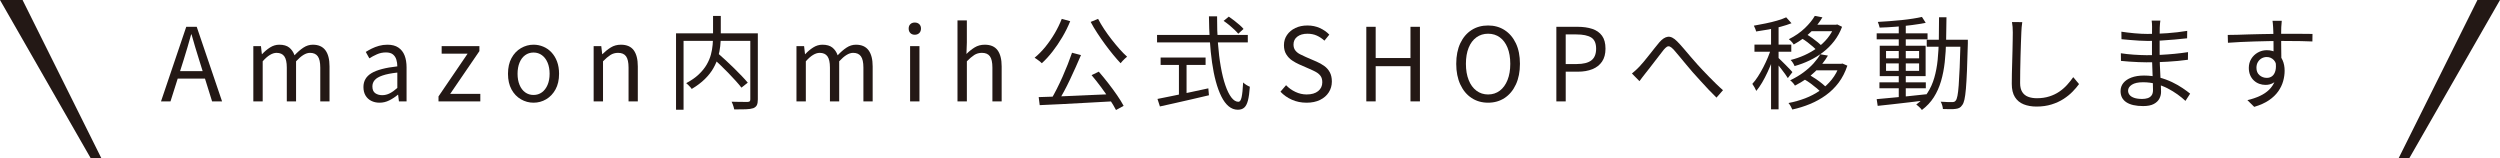 <?xml version="1.0" encoding="UTF-8"?>
<svg id="_レイヤー_2" data-name="レイヤー 2" xmlns="http://www.w3.org/2000/svg" viewBox="0 0 294.294 18.599">
  <defs>
    <style>
      .cls-1 {
        fill: #231815;
      }
    </style>
  </defs>
  <g id="_レイヤー_1-2" data-name="レイヤー 1">
    <g>
      <g>
        <path class="cls-1" d="M18.954,11.934l2.971-8.779h1.233l2.983,8.779h-1.174l-1.533-4.911c-.16-.503-.312-.996-.455-1.479s-.287-.981-.431-1.492h-.048c-.136.511-.277,1.009-.425,1.492s-.297.976-.449,1.479l-1.556,4.911h-1.114ZM20.5,9.25v-.874h4.048v.874h-4.048Z"/>
        <path class="cls-1" d="M29.821,11.934v-6.503h.898l.108.946h.024c.287-.311.601-.575.94-.79s.701-.324,1.084-.324c.503,0,.894.112,1.174.336.279.224.486.528.622.911.343-.368.688-.667,1.036-.899.348-.231.72-.348,1.119-.348.663,0,1.156.219,1.48.653.323.436.485,1.068.485,1.898v4.12h-1.09v-3.977c0-.615-.098-1.058-.293-1.328-.196-.272-.501-.408-.916-.408-.247,0-.505.082-.773.246s-.556.413-.868.749v4.719h-1.09v-3.977c0-.615-.098-1.058-.293-1.328-.195-.272-.501-.408-.916-.408-.248,0-.508.082-.779.246-.272.164-.556.413-.85.749v4.719h-1.102Z"/>
        <path class="cls-1" d="M44.676,12.089c-.359,0-.683-.072-.97-.216s-.514-.353-.677-.628c-.164-.276-.246-.608-.246-1.001,0-.71.317-1.255.952-1.634.634-.379,1.647-.645,3.036-.797,0-.279-.038-.545-.114-.795-.076-.252-.21-.456-.402-.612-.191-.155-.467-.234-.826-.234-.375,0-.729.074-1.06.222-.331.147-.628.306-.892.473l-.419-.755c.199-.127.431-.257.694-.389.263-.13.551-.241.862-.329.312-.087.642-.132.994-.132.527,0,.957.112,1.287.336.332.224.575.533.731.929.155.394.233.864.233,1.407v4h-.898l-.096-.779h-.036c-.303.256-.637.475-1,.658s-.749.276-1.155.276ZM44.988,11.204c.311,0,.608-.072.892-.216.283-.144.581-.356.892-.635v-1.81c-.727.08-1.306.194-1.737.343-.431.147-.739.327-.922.538-.184.212-.276.461-.276.749,0,.376.112.642.336.797.223.155.495.234.815.234Z"/>
        <path class="cls-1" d="M51.62,11.934v-.586l3.425-5.031h-3.054v-.886h4.444v.586l-3.438,5.031h3.546v.886h-4.922Z"/>
        <path class="cls-1" d="M62.806,12.089c-.527,0-1.023-.134-1.485-.401s-.832-.655-1.108-1.161c-.276-.508-.414-1.119-.414-1.84,0-.725.138-1.342.414-1.85.276-.506.645-.896,1.108-1.168.463-.271.958-.408,1.485-.408.399,0,.78.077,1.144.229.363.15.684.374.964.67.279.296.499.655.658,1.078s.24.907.24,1.449c0,.72-.14,1.332-.419,1.84-.279.506-.647.894-1.102,1.161-.454.267-.95.401-1.485.401ZM62.806,11.179c.375,0,.704-.104.988-.311.283-.207.505-.5.664-.874.16-.376.24-.81.24-1.307,0-.503-.08-.941-.24-1.317s-.381-.667-.664-.874c-.284-.207-.613-.312-.988-.312s-.705.105-.988.312-.503.498-.658.874c-.156.376-.234.814-.234,1.317,0,.496.078.931.234,1.307.155.374.375.667.658.874s.612.311.988.311Z"/>
        <path class="cls-1" d="M69.883,11.934v-6.503h.898l.108.946h.024c.312-.311.641-.575.988-.79.347-.216.744-.324,1.191-.324.687,0,1.19.219,1.509.653.319.436.48,1.068.48,1.898v4.12h-1.09v-3.977c0-.615-.098-1.058-.293-1.328-.195-.272-.509-.408-.94-.408-.336,0-.635.084-.899.251-.263.169-.555.416-.874.744v4.719h-1.102Z"/>
        <path class="cls-1" d="M79.58,3.922h9.151v.886h-8.264v8.109h-.886V3.922ZM83.94,1.873h.91v2.348c0,.383-.022.787-.066,1.21-.043.423-.128.854-.251,1.293s-.312.879-.563,1.317c-.251.439-.585.862-1,1.27s-.93.795-1.545,1.163c-.04-.074-.098-.149-.174-.229-.076-.079-.155-.164-.24-.251-.084-.089-.161-.155-.233-.204.599-.319,1.094-.665,1.485-1.036.391-.371.7-.755.928-1.15.227-.396.393-.789.497-1.18.104-.391.171-.775.203-1.15.032-.376.048-.732.048-1.066V1.873ZM83.808,6.736l.671-.491c.303.264.622.55.958.857.335.307.663.618.982.934s.619.618.898.911c.28.291.515.553.707.784l-.743.586c-.184-.239-.409-.506-.677-.802s-.559-.607-.874-.934c-.316-.327-.639-.648-.97-.964-.332-.316-.649-.608-.952-.881ZM88.324,3.922h.886v7.785c0,.296-.04.521-.119.677-.08.155-.22.272-.419.353-.216.072-.509.114-.88.127-.372.012-.825.017-1.36.017-.016-.087-.039-.185-.072-.292-.032-.109-.068-.219-.108-.329-.04-.112-.084-.209-.131-.287.287.007.561.013.82.017.259.005.487.007.683.007h.401c.12-.008.2-.035.24-.079s.06-.117.06-.221V3.922Z"/>
        <path class="cls-1" d="M93.758,11.934v-6.503h.898l.108.946h.024c.287-.311.601-.575.94-.79s.701-.324,1.084-.324c.503,0,.894.112,1.174.336.279.224.486.528.622.911.343-.368.688-.667,1.036-.899.348-.231.72-.348,1.119-.348.663,0,1.156.219,1.48.653.323.436.485,1.068.485,1.898v4.12h-1.09v-3.977c0-.615-.098-1.058-.293-1.328-.196-.272-.501-.408-.916-.408-.247,0-.505.082-.773.246s-.556.413-.868.749v4.719h-1.09v-3.977c0-.615-.098-1.058-.293-1.328-.195-.272-.501-.408-.916-.408-.248,0-.508.082-.779.246-.272.164-.556.413-.85.749v4.719h-1.102Z"/>
        <path class="cls-1" d="M107.685,4.089c-.216,0-.389-.065-.52-.197-.132-.132-.198-.309-.198-.533,0-.216.066-.388.198-.516.131-.127.305-.19.52-.19s.392.063.527.19c.136.129.204.301.204.516,0,.224-.068.401-.204.533-.135.132-.312.197-.527.197ZM107.134,11.934v-6.503h1.102v6.503h-1.102Z"/>
        <path class="cls-1" d="M112.713,11.934V2.4h1.102v2.612l-.048,1.342c.304-.304.627-.561.971-.774.343-.211.739-.317,1.185-.317.687,0,1.19.219,1.509.653.319.436.48,1.068.48,1.898v4.12h-1.09v-3.977c0-.615-.098-1.058-.293-1.328-.195-.272-.509-.408-.94-.408-.336,0-.635.084-.899.251-.263.169-.555.416-.874.744v4.719h-1.102Z"/>
        <path class="cls-1" d="M124.99,2.221l.993.276c-.263.647-.575,1.273-.934,1.88s-.743,1.171-1.15,1.694-.826.981-1.257,1.372c-.056-.063-.136-.135-.24-.216s-.211-.16-.323-.239c-.112-.08-.208-.144-.287-.192.439-.359.856-.78,1.251-1.263s.76-1.009,1.096-1.576c.335-.566.618-1.146.85-1.736ZM122.27,11.431c.543-.017,1.16-.037,1.851-.06s1.425-.053,2.204-.09c.779-.035,1.576-.072,2.395-.107.819-.037,1.631-.07,2.438-.102l-.024.85c-1.046.055-2.1.114-3.162.174s-2.07.114-3.024.162c-.954.047-1.806.087-2.556.119l-.12-.946ZM126.198,6.209l1.054.276c-.191.446-.398.916-.617,1.407-.22.491-.445.982-.677,1.472-.232.491-.467.959-.707,1.402s-.467.849-.683,1.216l-.839-.276c.216-.368.439-.779.671-1.233.231-.456.457-.931.677-1.425.22-.496.425-.987.617-1.474.192-.488.359-.942.503-1.365ZM129.265,2.221c.2.391.438.794.713,1.21.276.414.569.822.881,1.221s.623.774.934,1.126c.312.351.607.65.886.897-.079.065-.167.14-.263.227-.096.089-.188.18-.276.276-.088.097-.164.184-.227.264-.272-.287-.566-.623-.881-1.006-.316-.383-.631-.79-.947-1.221-.315-.431-.621-.872-.916-1.323-.296-.451-.556-.889-.779-1.312l.874-.359ZM128.498,8.844l.85-.408c.367.423.739.876,1.114,1.36.375.483.723.956,1.042,1.419s.575.879.767,1.245l-.898.491c-.192-.374-.445-.8-.761-1.275-.315-.475-.658-.962-1.03-1.462-.371-.498-.733-.956-1.084-1.37Z"/>
        <path class="cls-1" d="M136.205,4.112h10.684v.876h-10.684v-.876ZM136.254,11.646c.479-.095,1.043-.209,1.694-.341s1.346-.276,2.084-.431c.739-.157,1.475-.314,2.21-.475l.072.815c-.679.16-1.363.319-2.054.48-.691.159-1.355.311-1.994.454-.638.144-1.214.271-1.724.383l-.287-.886ZM136.625,6.772h5.294v.874h-5.294v-.874ZM138.781,7.239h.898v4.276h-.898v-4.276ZM142.314,1.922h.958c-.008,1.109.026,2.167.102,3.173.075,1.006.187,1.928.335,2.767s.327,1.566.539,2.179c.211.615.447,1.093.707,1.432.259.339.537.51.832.51.168,0,.292-.18.372-.54.079-.359.14-.937.18-1.736.095.095.219.19.371.287.152.095.292.167.419.216-.048.695-.124,1.238-.227,1.629-.104.391-.25.668-.438.832-.187.164-.437.246-.749.246-.399,0-.76-.137-1.084-.408s-.609-.657-.856-1.156c-.248-.498-.464-1.084-.647-1.759-.184-.675-.333-1.422-.449-2.241s-.204-1.686-.263-2.605c-.06-.917-.094-1.86-.102-2.825ZM144.038,2.46l.611-.503c.2.135.411.289.635.461s.434.344.629.515c.195.172.353.329.473.473l-.622.563c-.12-.144-.274-.306-.461-.485-.188-.18-.392-.359-.611-.54-.22-.179-.438-.341-.653-.485Z"/>
        <path class="cls-1" d="M153.8,12.089c-.622,0-1.196-.115-1.719-.348-.523-.231-.972-.546-1.348-.946l.659-.767c.311.327.678.591,1.102.79.423.201.862.301,1.317.301.583,0,1.037-.132,1.36-.396s.485-.607.485-1.029c0-.312-.066-.56-.197-.744-.132-.184-.307-.338-.527-.461s-.47-.246-.749-.364l-1.257-.551c-.272-.12-.546-.272-.82-.456-.276-.182-.505-.423-.689-.718-.184-.294-.275-.653-.275-1.078,0-.454.119-.855.359-1.203.239-.348.566-.622.982-.82.415-.201.891-.299,1.425-.299.527,0,1.013.099,1.455.299.443.199.816.459,1.119.779l-.575.707c-.272-.247-.569-.446-.892-.593s-.693-.222-1.108-.222c-.495,0-.892.114-1.191.343-.3.227-.449.536-.449.927,0,.287.074.523.221.707s.333.331.557.443c.223.112.451.221.683.324l1.246.538c.335.144.641.316.916.516.276.199.493.446.652.742s.24.658.24,1.089c0,.463-.12.886-.359,1.263-.24.379-.583.68-1.03.899-.448.219-.978.329-1.593.329Z"/>
        <path class="cls-1" d="M160.839,11.934V3.155h1.102v3.676h4.096v-3.676h1.114v8.779h-1.114v-4.144h-4.096v4.144h-1.102Z"/>
        <path class="cls-1" d="M175.175,12.089c-.735,0-1.383-.185-1.947-.556s-1.004-.901-1.323-1.587-.48-1.497-.48-2.431c0-.942.16-1.751.48-2.426.319-.673.76-1.191,1.323-1.551s1.211-.538,1.947-.538,1.383.18,1.946.545c.563.363,1.004.881,1.323,1.551.32.67.48,1.477.48,2.419,0,.934-.16,1.744-.48,2.431-.319.687-.76,1.216-1.323,1.587s-1.211.556-1.946.556ZM175.175,11.12c.526,0,.986-.149,1.377-.444.391-.294.695-.713.911-1.257s.323-1.178.323-1.905c0-.735-.108-1.367-.323-1.898s-.52-.939-.911-1.221c-.391-.284-.85-.426-1.377-.426-.52,0-.977.142-1.372.426-.395.282-.7.69-.916,1.221-.216.531-.323,1.163-.323,1.898,0,.727.108,1.362.323,1.905.216.543.521.962.916,1.257.395.296.852.444,1.372.444Z"/>
        <path class="cls-1" d="M183.21,11.934V3.155h2.503c.655,0,1.23.082,1.725.246.495.164.878.433,1.15.809.272.374.407.882.407,1.521,0,.615-.135,1.121-.407,1.521s-.651.697-1.138.892-1.05.294-1.688.294h-1.449v3.497h-1.102ZM184.312,7.538h1.305c.767,0,1.338-.144,1.713-.431.375-.287.562-.745.562-1.377,0-.638-.194-1.078-.581-1.318-.388-.239-.968-.359-1.743-.359h-1.257v3.485Z"/>
        <path class="cls-1" d="M192.108,8.652c.151-.12.293-.242.425-.366.131-.124.277-.264.437-.424.16-.167.338-.369.533-.605s.399-.488.611-.755.421-.533.629-.795c.207-.264.399-.5.575-.707.351-.408.693-.632,1.024-.672.331-.04.693.14,1.084.54.247.247.507.533.779.855.272.324.549.65.832.977s.549.63.797.909c.183.201.391.424.622.672s.479.505.743.772c.263.267.533.538.809.809.275.271.549.523.82.755l-.767.874c-.296-.287-.609-.605-.94-.952-.332-.348-.657-.7-.977-1.059s-.618-.692-.898-.994c-.256-.296-.521-.61-.796-.941-.276-.331-.539-.648-.79-.952-.252-.302-.47-.558-.653-.767-.175-.184-.323-.299-.443-.348-.12-.047-.234-.037-.342.03-.108.069-.233.185-.377.354-.136.175-.296.383-.48.623-.184.239-.375.486-.575.742s-.393.506-.581.755c-.188.247-.358.463-.509.647-.12.159-.246.321-.378.485s-.241.309-.329.438l-.886-.899Z"/>
        <path class="cls-1" d="M208.532,5.574l.562.239c-.119.423-.267.861-.443,1.312s-.365.899-.569,1.342-.419.859-.647,1.245c-.228.388-.457.717-.688.989-.048-.12-.119-.261-.21-.419-.092-.16-.178-.296-.258-.408.224-.239.444-.526.659-.862s.425-.698.629-1.089c.203-.391.388-.789.556-1.191.168-.404.303-.789.408-1.156ZM210.268,2.04l.623.695c-.368.144-.787.279-1.258.408-.471.127-.956.237-1.455.329-.5.092-.984.169-1.455.234-.016-.097-.052-.211-.108-.343s-.108-.246-.156-.341c.448-.08.909-.167,1.383-.264.475-.095.924-.206,1.348-.329s.783-.252,1.078-.389ZM206.531,5.25h4.336v.839h-4.336v-.839ZM208.484,2.868h.886v10h-.886V2.868ZM209.322,6.784c.079.072.197.185.353.341.155.155.325.324.509.503.184.18.349.349.497.51.148.159.253.276.317.348l-.539.707c-.072-.12-.174-.272-.306-.456s-.277-.379-.437-.586-.312-.399-.455-.575-.263-.316-.359-.419l.419-.371ZM216.544,7.514h.18l.168-.035.575.251c-.256.767-.599,1.435-1.03,2.007-.431.57-.932,1.061-1.503,1.472-.571.413-1.19.755-1.856,1.031s-1.363.493-2.09.652c-.039-.104-.104-.232-.191-.389-.088-.155-.175-.281-.263-.376.678-.129,1.331-.312,1.958-.551.627-.239,1.206-.543,1.736-.911.531-.368.996-.799,1.395-1.293s.707-1.061.922-1.701v-.155ZM213.634,1.873l.898.167c-.343.583-.79,1.15-1.342,1.701-.551.551-1.23,1.051-2.036,1.497-.04-.072-.094-.145-.161-.222-.069-.075-.138-.15-.21-.227-.072-.075-.14-.134-.204-.174.743-.374,1.372-.81,1.886-1.305s.904-.974,1.168-1.437ZM214.281,6.388l.898.155c-.375.647-.881,1.278-1.515,1.893-.635.615-1.424,1.161-2.366,1.641-.032-.063-.082-.135-.15-.216s-.138-.157-.21-.234c-.072-.075-.14-.134-.204-.174.583-.279,1.104-.588,1.563-.927.459-.339.856-.695,1.192-1.066.335-.371.598-.729.79-1.073ZM215.946,2.914h.167l.168-.035.563.276c-.232.623-.541,1.183-.928,1.683-.388.5-.826.936-1.317,1.312s-1.02.698-1.587.969c-.566.272-1.154.491-1.76.66-.04-.112-.106-.241-.198-.384s-.181-.256-.269-.334c.559-.137,1.104-.324,1.635-.563.531-.241,1.028-.525,1.49-.857.464-.331.871-.712,1.222-1.143.351-.431.622-.907.815-1.425v-.157ZM212.101,4.52l.575-.468c.223.129.451.276.683.444.231.167.449.334.652.503.204.167.369.327.497.478l-.599.516c-.119-.152-.281-.316-.485-.491s-.419-.351-.647-.528c-.228-.175-.454-.326-.677-.454ZM212.364,9.322l.623-.515c.247.144.506.307.778.491s.523.371.755.563c.231.192.419.368.562.526l-.647.563c-.135-.167-.317-.348-.545-.538-.227-.192-.473-.386-.737-.581-.263-.195-.527-.366-.79-.51ZM213.358,2.914h2.898v.755h-3.437l.539-.755ZM213.945,7.514h2.863v.767h-3.402l.539-.767Z"/>
        <path class="cls-1" d="M220.918,3.922h5.988v.707h-5.988v-.707ZM220.918,11.67c.487-.047,1.048-.099,1.683-.155.635-.055,1.31-.12,2.024-.192s1.424-.147,2.126-.227l.012.707c-.678.08-1.362.162-2.048.246-.687.084-1.343.16-1.971.227-.627.069-1.196.13-1.707.185l-.119-.79ZM226.248,1.994l.443.693c-.471.097-1.014.184-1.629.264s-1.251.145-1.91.197c-.659.052-1.287.087-1.886.102-.016-.095-.046-.207-.09-.336-.043-.127-.085-.239-.125-.334.447-.025.908-.053,1.383-.09.475-.035.946-.079,1.413-.125.467-.048.906-.104,1.317-.169.411-.063.773-.13,1.084-.202ZM221.242,9.695h5.461v.693h-5.461v-.693ZM221.278,5.382h5.402v3.581h-5.402v-3.581ZM222.02,6.005v.862h3.892v-.862h-3.892ZM222.02,7.466v.876h3.892v-.876h-3.892ZM223.517,2.842h.826v8.804h-.826V2.842ZM228.26,2.029h.875c-.008.951-.023,1.868-.043,2.755-.02.886-.074,1.728-.161,2.526s-.234,1.546-.437,2.241c-.204.693-.487,1.327-.85,1.898-.363.57-.833,1.071-1.408,1.502-.04-.072-.099-.147-.18-.227-.079-.08-.161-.157-.246-.234-.084-.075-.161-.137-.233-.185.543-.391.986-.852,1.329-1.383.343-.53.609-1.121.796-1.773.188-.65.32-1.353.396-2.107.075-.755.121-1.554.137-2.396s.024-1.714.024-2.617ZM226.811,4.675h4.324v.827h-4.324v-.827ZM230.787,4.675h.862v.443c-.032,1.27-.066,2.338-.102,3.205-.036.866-.078,1.574-.125,2.125-.048.551-.106.976-.174,1.277-.068.299-.154.513-.257.64-.104.16-.22.271-.348.336-.128.063-.28.104-.455.119-.168.025-.383.035-.647.03-.263-.003-.539-.01-.826-.017-.008-.129-.036-.274-.084-.438-.048-.164-.108-.306-.18-.424.296.023.567.037.815.042.247.003.427.005.539.005.096,0,.176-.012.24-.035.064-.025.124-.072.18-.144.08-.097.148-.286.204-.57.056-.282.104-.692.144-1.228.04-.535.078-1.225.114-2.072.036-.845.07-1.876.102-3.089v-.204Z"/>
        <path class="cls-1" d="M238.056,2.604c-.032.201-.056.401-.072.605s-.028.406-.036.605c-.016.336-.032.75-.048,1.246-.016.495-.032,1.019-.048,1.574-.017.555-.028,1.108-.036,1.659-.008.551-.013,1.046-.013,1.485s.084.79.251,1.054c.168.262.399.451.695.561.295.112.635.169,1.018.169.543,0,1.034-.07,1.474-.211.439-.139.83-.327,1.174-.563.343-.234.648-.5.916-.795s.51-.6.725-.911l.683.814c-.208.287-.461.586-.761.892-.299.307-.652.593-1.059.857-.408.264-.876.48-1.408.647s-1.124.252-1.779.252c-.566,0-1.07-.089-1.509-.264-.439-.175-.783-.459-1.03-.85s-.371-.911-.371-1.557c0-.359.003-.757.012-1.191.008-.436.02-.884.036-1.348.016-.463.028-.916.036-1.358.008-.443.016-.852.024-1.228.008-.374.012-.687.012-.934,0-.224-.008-.439-.024-.647s-.04-.399-.072-.575l1.21.012Z"/>
        <path class="cls-1" d="M254.313,2.425c-.017.104-.03.219-.043.346-.012.129-.022.281-.029.456,0,.12-.003.299-.007.538-.004.241-.006.51-.006.809v1.743c0,.399.008.819.024,1.258s.036.866.06,1.282c.023.414.043.794.059,1.138.016.343.024.615.024.814,0,.281-.066.548-.198.802-.131.256-.351.466-.658.63s-.724.246-1.251.246c-.862,0-1.521-.15-1.977-.449-.454-.299-.683-.737-.683-1.312,0-.368.109-.687.329-.957.22-.272.537-.486.952-.642s.911-.234,1.485-.234c.631,0,1.223.075,1.779.222.555.147,1.064.334,1.527.556.463.224.874.458,1.233.702.359.242.655.461.886.652l-.551.85c-.272-.256-.586-.511-.941-.767-.355-.254-.743-.49-1.161-.707-.419-.216-.871-.388-1.353-.52-.484-.132-.997-.199-1.54-.199-.575,0-1.012.097-1.311.287-.3.192-.449.428-.449.707,0,.177.056.338.168.486.111.147.291.266.539.353.247.089.566.132.958.132.231,0,.443-.03.635-.09.191-.06.345-.165.46-.317.116-.15.174-.363.174-.635,0-.231-.006-.533-.018-.904-.013-.371-.026-.767-.042-1.185-.017-.419-.03-.825-.043-1.216-.012-.391-.018-.718-.018-.982v-1.676c0-.281.002-.548.006-.804.004-.254.006-.486.006-.693,0-.097-.004-.221-.012-.373-.008-.15-.02-.267-.036-.346h1.018ZM249.665,6.269c.216.032.455.063.718.095.264.032.536.055.815.072.28.017.547.03.803.042.255.012.483.018.683.018.582,0,1.148-.015,1.694-.042.547-.028,1.086-.069,1.617-.12.531-.052,1.056-.117,1.575-.197l-.012.897c-.399.057-.797.102-1.192.139-.395.035-.79.065-1.185.089-.395.025-.799.043-1.21.055s-.845.017-1.3.017c-.272,0-.585-.007-.94-.023-.355-.015-.714-.035-1.078-.06-.363-.023-.688-.052-.977-.084l-.012-.897ZM249.725,3.73c.2.032.431.063.694.095.264.032.541.062.833.09.291.028.571.048.838.06s.501.018.701.018c.759,0,1.535-.028,2.329-.085.795-.055,1.579-.147,2.353-.274l-.012.874c-.439.048-.918.095-1.437.144-.52.048-1.053.087-1.599.12-.547.032-1.089.047-1.623.047-.279,0-.611-.012-.994-.035-.383-.025-.76-.052-1.131-.084-.372-.033-.685-.06-.941-.085l-.012-.886Z"/>
        <path class="cls-1" d="M262.245,4.112c.327,0,.698-.005,1.114-.017.414-.013.856-.027,1.323-.043.467-.015.94-.027,1.419-.035.48-.008.941-.017,1.383-.023.444-.008.852-.013,1.228-.013h2.089c.316,0,.595.003.839.007.243.003.437.007.581.007l-.012.886c-.336-.015-.784-.03-1.348-.042s-1.283-.018-2.162-.018c-.519,0-1.059.007-1.622.018s-1.128.027-1.695.042c-.566.017-1.115.038-1.647.065-.531.028-1.02.058-1.467.09l-.024-.922ZM268.534,7.598c0,.528-.079.971-.234,1.33s-.371.627-.647.802-.597.264-.964.264c-.247,0-.49-.042-.724-.125-.236-.085-.448-.212-.635-.384-.188-.172-.336-.383-.444-.635-.108-.251-.161-.536-.161-.855,0-.399.095-.755.287-1.066.191-.312.449-.56.773-.744.323-.184.673-.276,1.048-.276.471,0,.861.107,1.168.317.307.212.541.5.7.864.16.363.24.775.24,1.238,0,.399-.058.807-.174,1.223-.115.414-.307.814-.575,1.196-.267.384-.631.734-1.089,1.049-.459.314-1.04.576-1.743.784l-.803-.79c.543-.127,1.03-.291,1.461-.491.431-.199.795-.443,1.09-.73.295-.287.52-.623.677-1.006.155-.384.233-.822.233-1.318,0-.543-.115-.934-.348-1.173-.231-.241-.51-.359-.838-.359-.208,0-.404.05-.587.149-.183.1-.333.246-.449.438-.116.192-.174.419-.174.683,0,.374.122.667.365.874.244.207.529.311.856.311.247,0,.459-.07.635-.209.175-.14.302-.351.378-.635.075-.284.082-.637.018-1.061l.659.336ZM268.605,2.448c0,.04-.006.112-.018.216-.012.104-.02.206-.024.306-.003.1-.01.177-.018.234-.008.15-.012.359-.012.622v.862c0,.312.002.628.006.947s.008.618.012.897c.004.281.006.515.006.707l-.922-.454v-1.3c0-.299-.002-.597-.006-.892s-.01-.566-.018-.814c-.008-.247-.016-.439-.024-.575-.008-.16-.02-.314-.036-.461-.016-.149-.028-.246-.036-.294h1.09Z"/>
      </g>
      <polygon class="cls-1" points="0 0 2.657 0 11.92 18.599 10.663 18.599 0 0"/>
      <polygon class="cls-1" points="294.294 0 291.637 0 282.374 18.599 283.631 18.599 294.294 0"/>
    </g>
  </g>
</svg>
